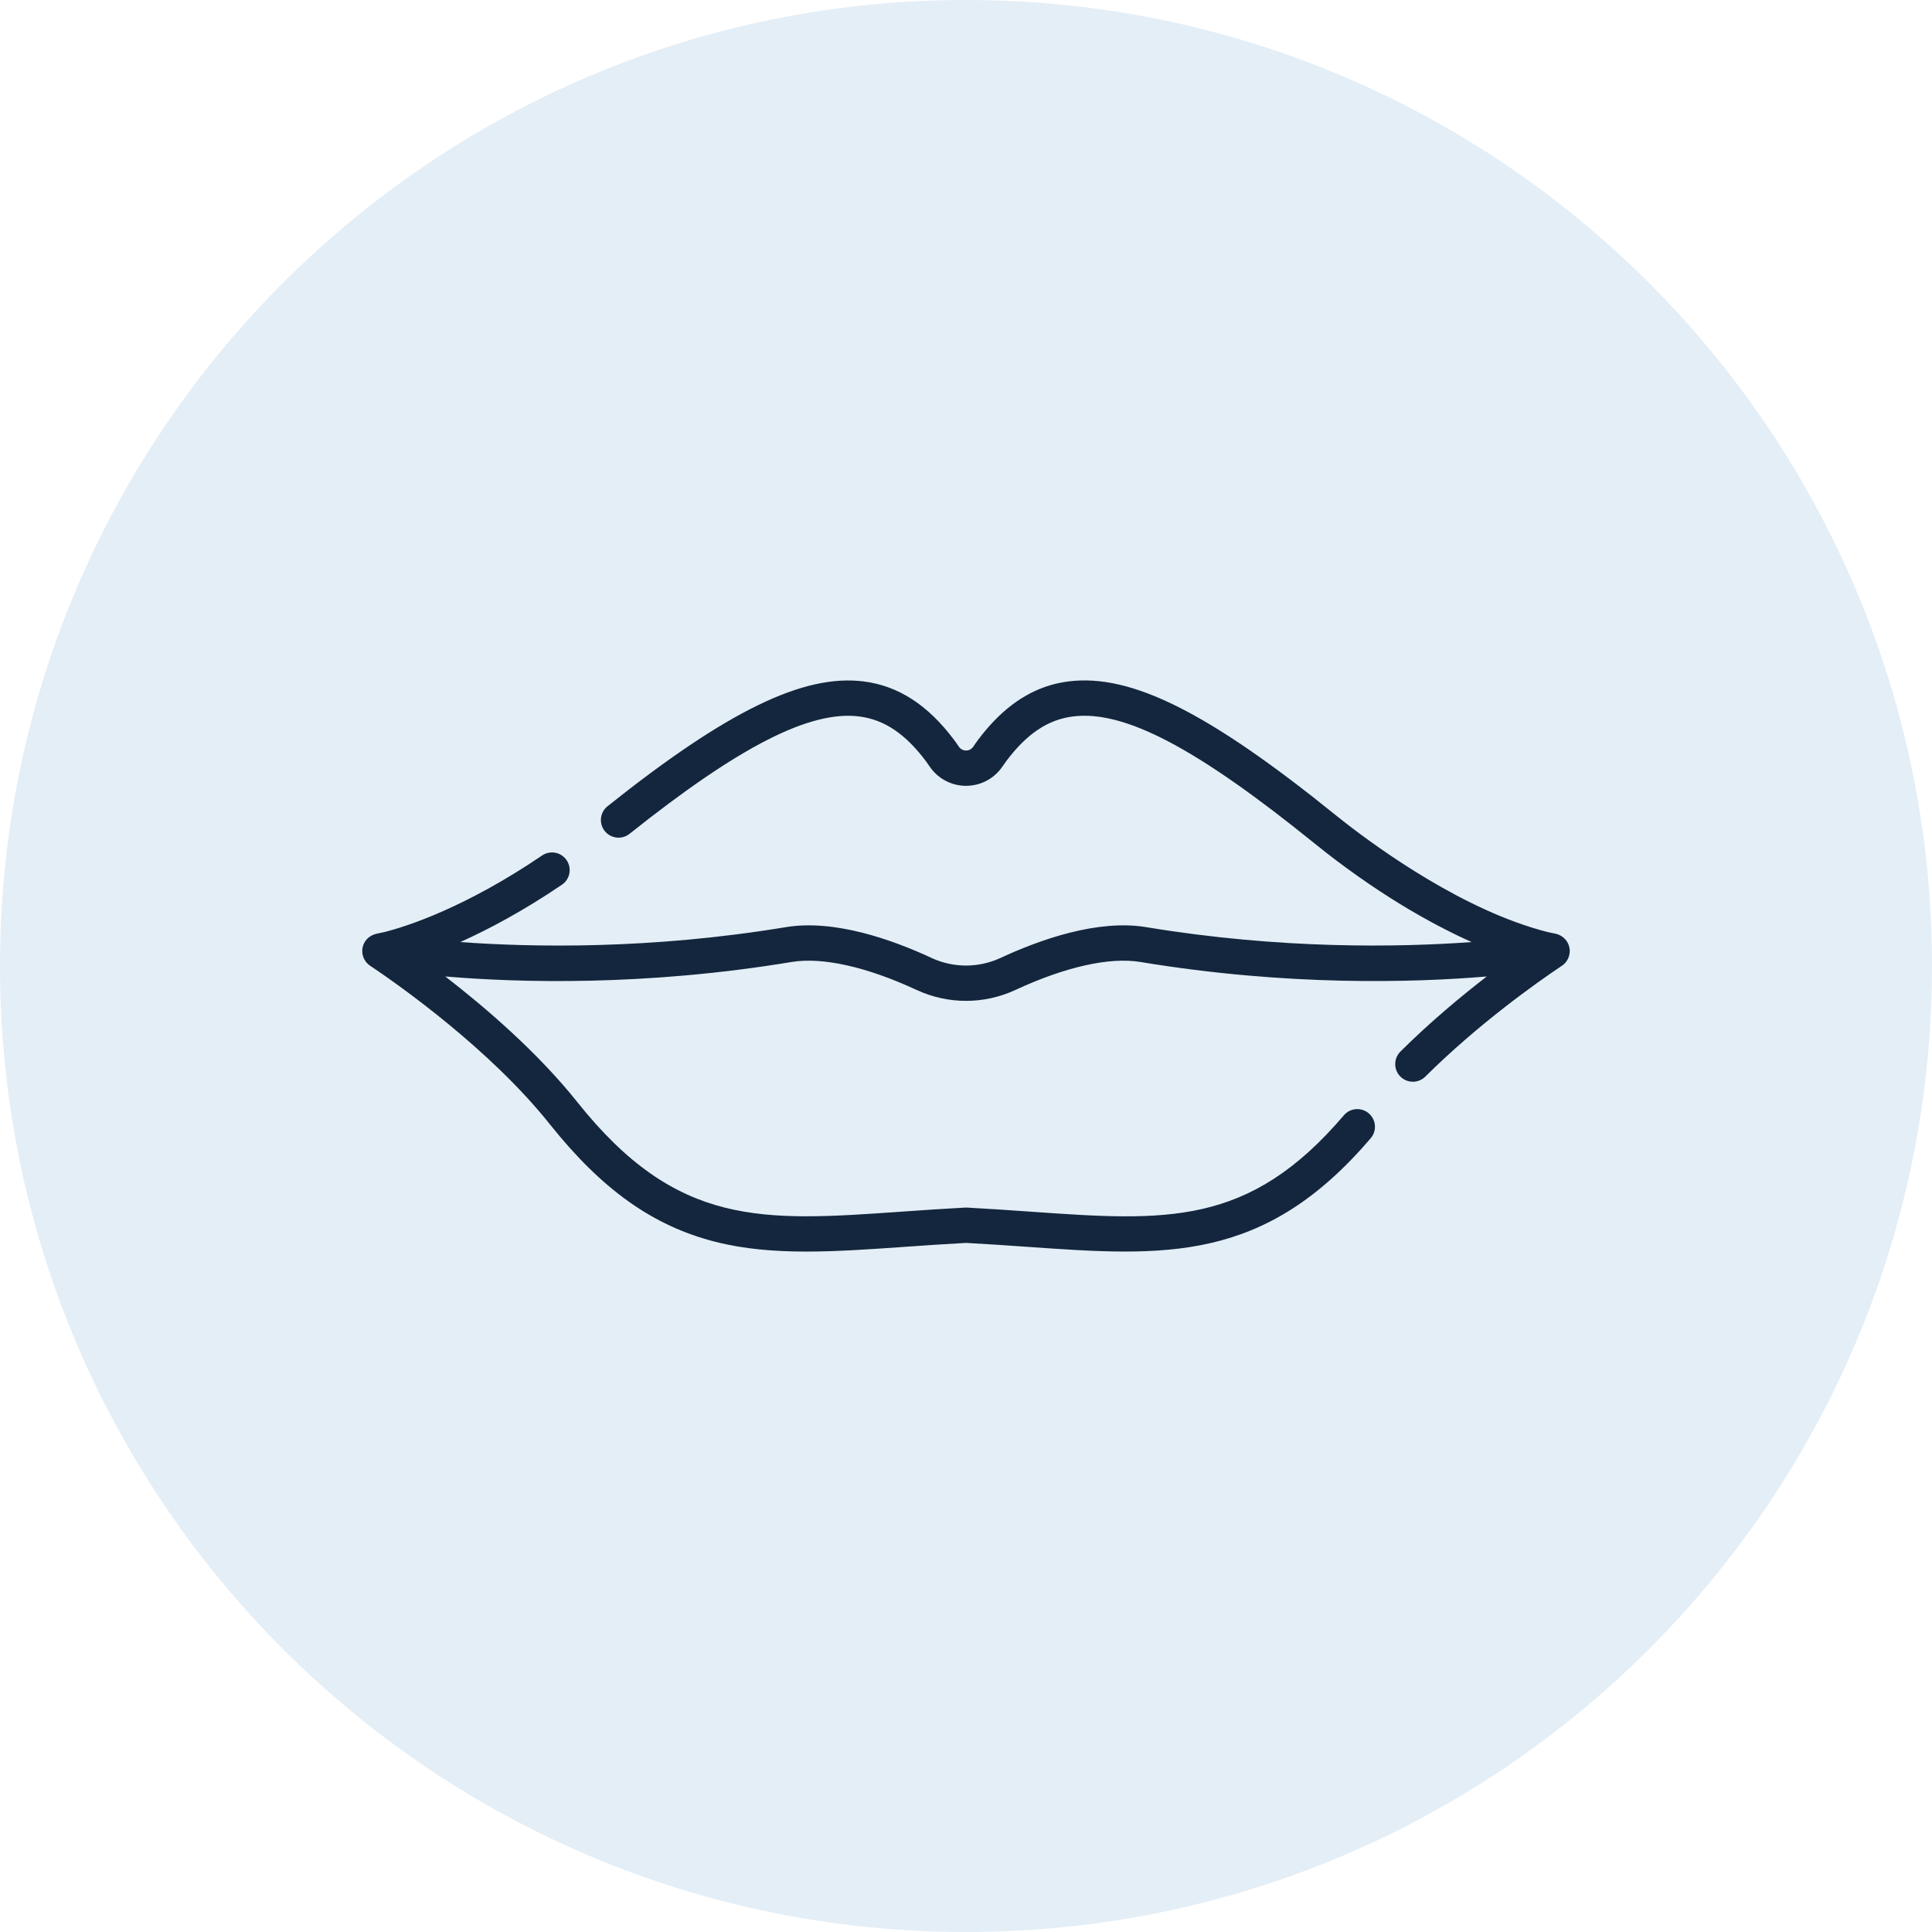 <svg width="64" height="64" viewBox="0 0 64 64" fill="none" xmlns="http://www.w3.org/2000/svg">
<path d="M0 32C0 14.327 14.327 0 32 0C49.673 0 64 14.327 64 32C64 49.673 49.673 64 32 64C14.327 64 0 49.673 0 32Z" fill="#79ADD5" fill-opacity="0.2"/>
<path d="M51.988 31.389C51.946 31.18 51.794 31.014 51.594 30.949C51.58 30.945 51.566 30.941 51.552 30.937C51.547 30.936 51.543 30.934 51.539 30.933L51.255 30.872C48.528 30.178 45.711 28.148 44.548 27.241C44.427 27.148 44.325 27.066 44.242 26.999C40.034 23.598 37.474 22.315 35.404 22.572C35.188 22.599 34.979 22.642 34.775 22.704C33.891 22.97 33.11 23.563 32.404 24.503C32.347 24.579 32.292 24.657 32.24 24.735C32.166 24.845 32.059 24.862 32.002 24.862C31.945 24.862 31.838 24.845 31.764 24.735C31.712 24.657 31.658 24.581 31.602 24.506C31.601 24.506 31.601 24.504 31.6 24.503C30.734 23.351 29.757 22.719 28.614 22.574C26.618 22.319 24.08 23.555 20.126 26.707C19.873 26.908 19.832 27.276 20.033 27.529C20.235 27.781 20.602 27.823 20.855 27.621C24.489 24.725 26.836 23.526 28.466 23.734C29.291 23.839 29.989 24.307 30.665 25.206C30.709 25.264 30.752 25.325 30.793 25.387C31.047 25.765 31.46 26.001 31.911 26.029C31.941 26.03 31.971 26.032 32.002 26.032H32.002C32.093 26.032 32.183 26.023 32.271 26.006C32.329 25.996 32.387 25.981 32.443 25.963C32.471 25.954 32.499 25.945 32.527 25.934C32.801 25.828 33.042 25.639 33.211 25.387C33.252 25.325 33.295 25.265 33.339 25.206C34.017 24.304 34.719 23.835 35.548 23.733C37.245 23.522 39.625 24.771 43.507 27.908C43.621 28.001 43.735 28.091 43.849 28.18C43.878 28.204 43.908 28.227 43.937 28.25C44.039 28.328 44.139 28.406 44.239 28.482C44.251 28.491 44.264 28.5 44.276 28.51C44.386 28.593 44.496 28.674 44.604 28.754C44.632 28.774 44.66 28.794 44.688 28.814C44.78 28.882 44.872 28.948 44.963 29.012C44.982 29.025 45 29.038 45.018 29.051C45.124 29.126 45.229 29.198 45.334 29.27C45.359 29.287 45.384 29.304 45.41 29.321C45.496 29.38 45.582 29.437 45.667 29.493C45.689 29.508 45.711 29.522 45.733 29.537C45.834 29.603 45.934 29.668 46.033 29.731C46.056 29.745 46.078 29.759 46.1 29.773C46.182 29.825 46.264 29.875 46.344 29.925C46.368 29.94 46.392 29.954 46.415 29.969C46.512 30.028 46.607 30.085 46.702 30.141C46.719 30.151 46.737 30.162 46.755 30.172C46.835 30.219 46.914 30.265 46.992 30.309C47.016 30.323 47.04 30.337 47.064 30.35C47.156 30.402 47.247 30.453 47.336 30.502C47.348 30.508 47.359 30.514 47.371 30.521C47.45 30.564 47.529 30.606 47.607 30.648C47.63 30.66 47.654 30.672 47.677 30.684C47.763 30.73 47.849 30.774 47.933 30.817C47.937 30.819 47.94 30.82 47.944 30.822C48.026 30.863 48.105 30.903 48.184 30.942C48.207 30.953 48.23 30.964 48.252 30.975C48.324 31.009 48.395 31.043 48.465 31.076C48.475 31.081 48.485 31.086 48.495 31.09C48.572 31.127 48.648 31.161 48.724 31.195C48.732 31.199 48.742 31.203 48.75 31.207C46.338 31.382 42.433 31.452 37.97 30.713C36.368 30.448 34.463 31.12 33.148 31.731C33.147 31.731 33.136 31.736 33.136 31.736C32.415 32.068 31.587 32.068 30.868 31.738L30.855 31.731C29.539 31.12 27.634 30.448 26.032 30.713C21.563 31.453 17.657 31.383 15.247 31.207C16.178 30.789 17.325 30.182 18.615 29.307C18.882 29.126 18.952 28.762 18.77 28.495C18.589 28.228 18.226 28.158 17.958 28.339C15.402 30.072 13.481 30.684 12.763 30.869L12.463 30.934C12.459 30.935 12.454 30.936 12.45 30.938C12.436 30.941 12.422 30.945 12.408 30.95C12.207 31.014 12.052 31.181 12.011 31.391C11.971 31.596 12.042 31.804 12.195 31.94C12.225 31.967 12.257 31.991 12.291 32.011C12.295 32.014 12.299 32.017 12.303 32.019C13.186 32.612 16.221 34.741 18.211 37.238C19.94 39.408 21.63 40.61 23.689 41.134C24.647 41.378 25.646 41.46 26.709 41.46C27.728 41.46 28.805 41.385 29.959 41.304C30.612 41.258 31.286 41.211 32.001 41.173C32.716 41.211 33.39 41.258 34.043 41.304C38.588 41.622 41.871 41.852 45.407 37.704C45.617 37.459 45.587 37.09 45.341 36.88C45.096 36.671 44.726 36.7 44.517 36.946C41.364 40.645 38.639 40.454 34.124 40.137C33.458 40.09 32.768 40.042 32.032 40.003C32.011 40.002 31.991 40.002 31.97 40.003C31.234 40.042 30.544 40.09 29.878 40.137C25.234 40.463 22.432 40.659 19.125 36.509C17.813 34.862 16.084 33.378 14.75 32.347C17.175 32.551 21.343 32.675 26.223 31.867C27.244 31.698 28.714 32.027 30.361 32.792L30.37 32.795C30.37 32.796 30.377 32.799 30.377 32.799C30.893 33.036 31.447 33.155 32.001 33.155C32.555 33.155 33.109 33.036 33.625 32.799C33.625 32.799 33.632 32.796 33.632 32.795C33.633 32.795 33.639 32.792 33.64 32.792C35.288 32.027 36.758 31.698 37.779 31.867C42.656 32.674 46.824 32.551 49.251 32.347C48.386 33.015 47.364 33.867 46.391 34.834C46.162 35.062 46.161 35.432 46.388 35.661C46.502 35.776 46.653 35.834 46.803 35.834C46.952 35.834 47.101 35.777 47.215 35.664C48.989 33.901 50.941 32.528 51.698 32.02C51.699 32.019 51.7 32.019 51.7 32.018C51.804 31.96 51.888 31.87 51.941 31.762C51.996 31.648 52.014 31.518 51.988 31.389Z" fill="#13263D"/>
</svg>
